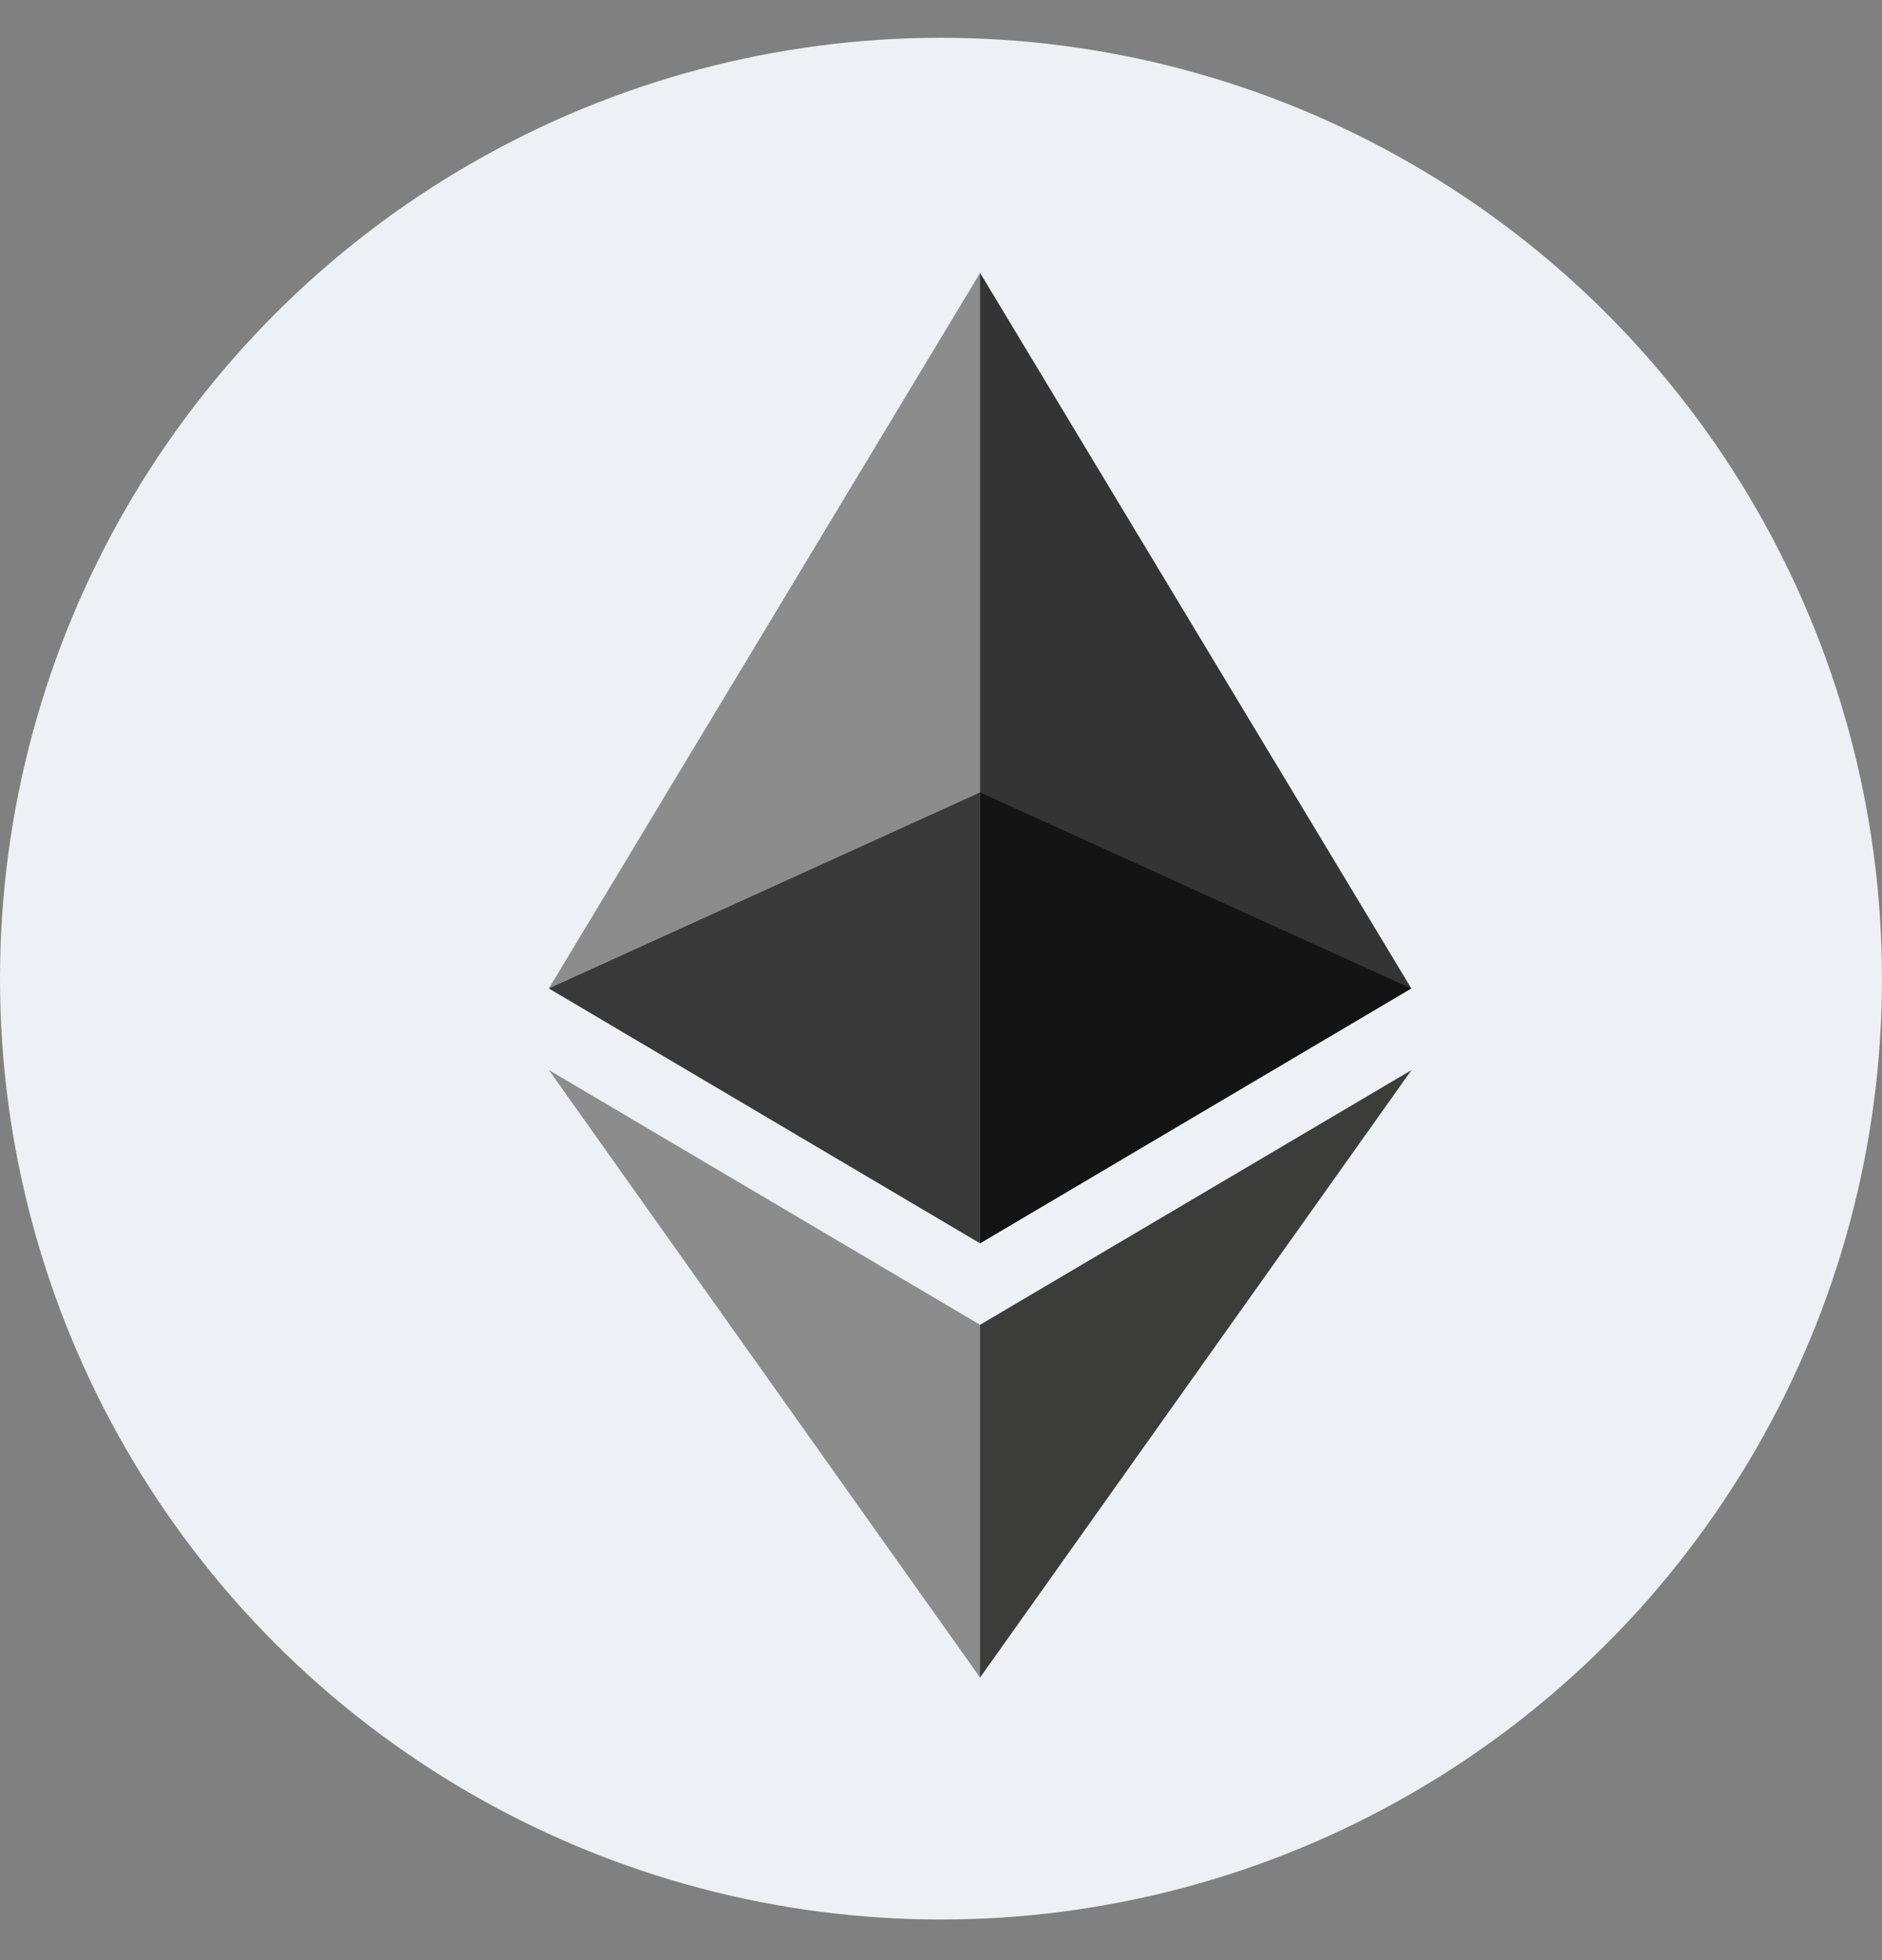 <svg width="24" height="25" viewBox="0 0 24 25" fill="none" xmlns="http://www.w3.org/2000/svg"><rect x="0" y="0" width="24" height="25" fill="#808080" stroke="none"/><g clip-path="url(#clip0_4401_6506)"><circle cx="12" cy="12.482" r="12" fill="#EDF0F4"/><path d="M12.499 3.482L12.378 3.891V15.736L12.499 15.856L17.997 12.606L12.499 3.482Z" fill="#343434"/><path d="M12.498 3.482L7 12.606L12.498 15.856V10.106V3.482Z" fill="#8C8C8C"/><path d="M12.498 16.897L12.431 16.979V21.199L12.498 21.396L18 13.648L12.498 16.897Z" fill="#3C3C3B"/><path d="M12.498 21.396V16.897L7 13.648L12.498 21.396Z" fill="#8C8C8C"/><path d="M12.498 15.857L17.996 12.607L12.498 10.107V15.857Z" fill="#141414"/><path d="M7 12.607L12.498 15.857V10.107L7 12.607Z" fill="#393939"/></g><defs><clipPath id="clip0_4401_6506"><rect width="24" height="24" fill="white" transform="translate(0 0.482)"/></clipPath></defs></svg>